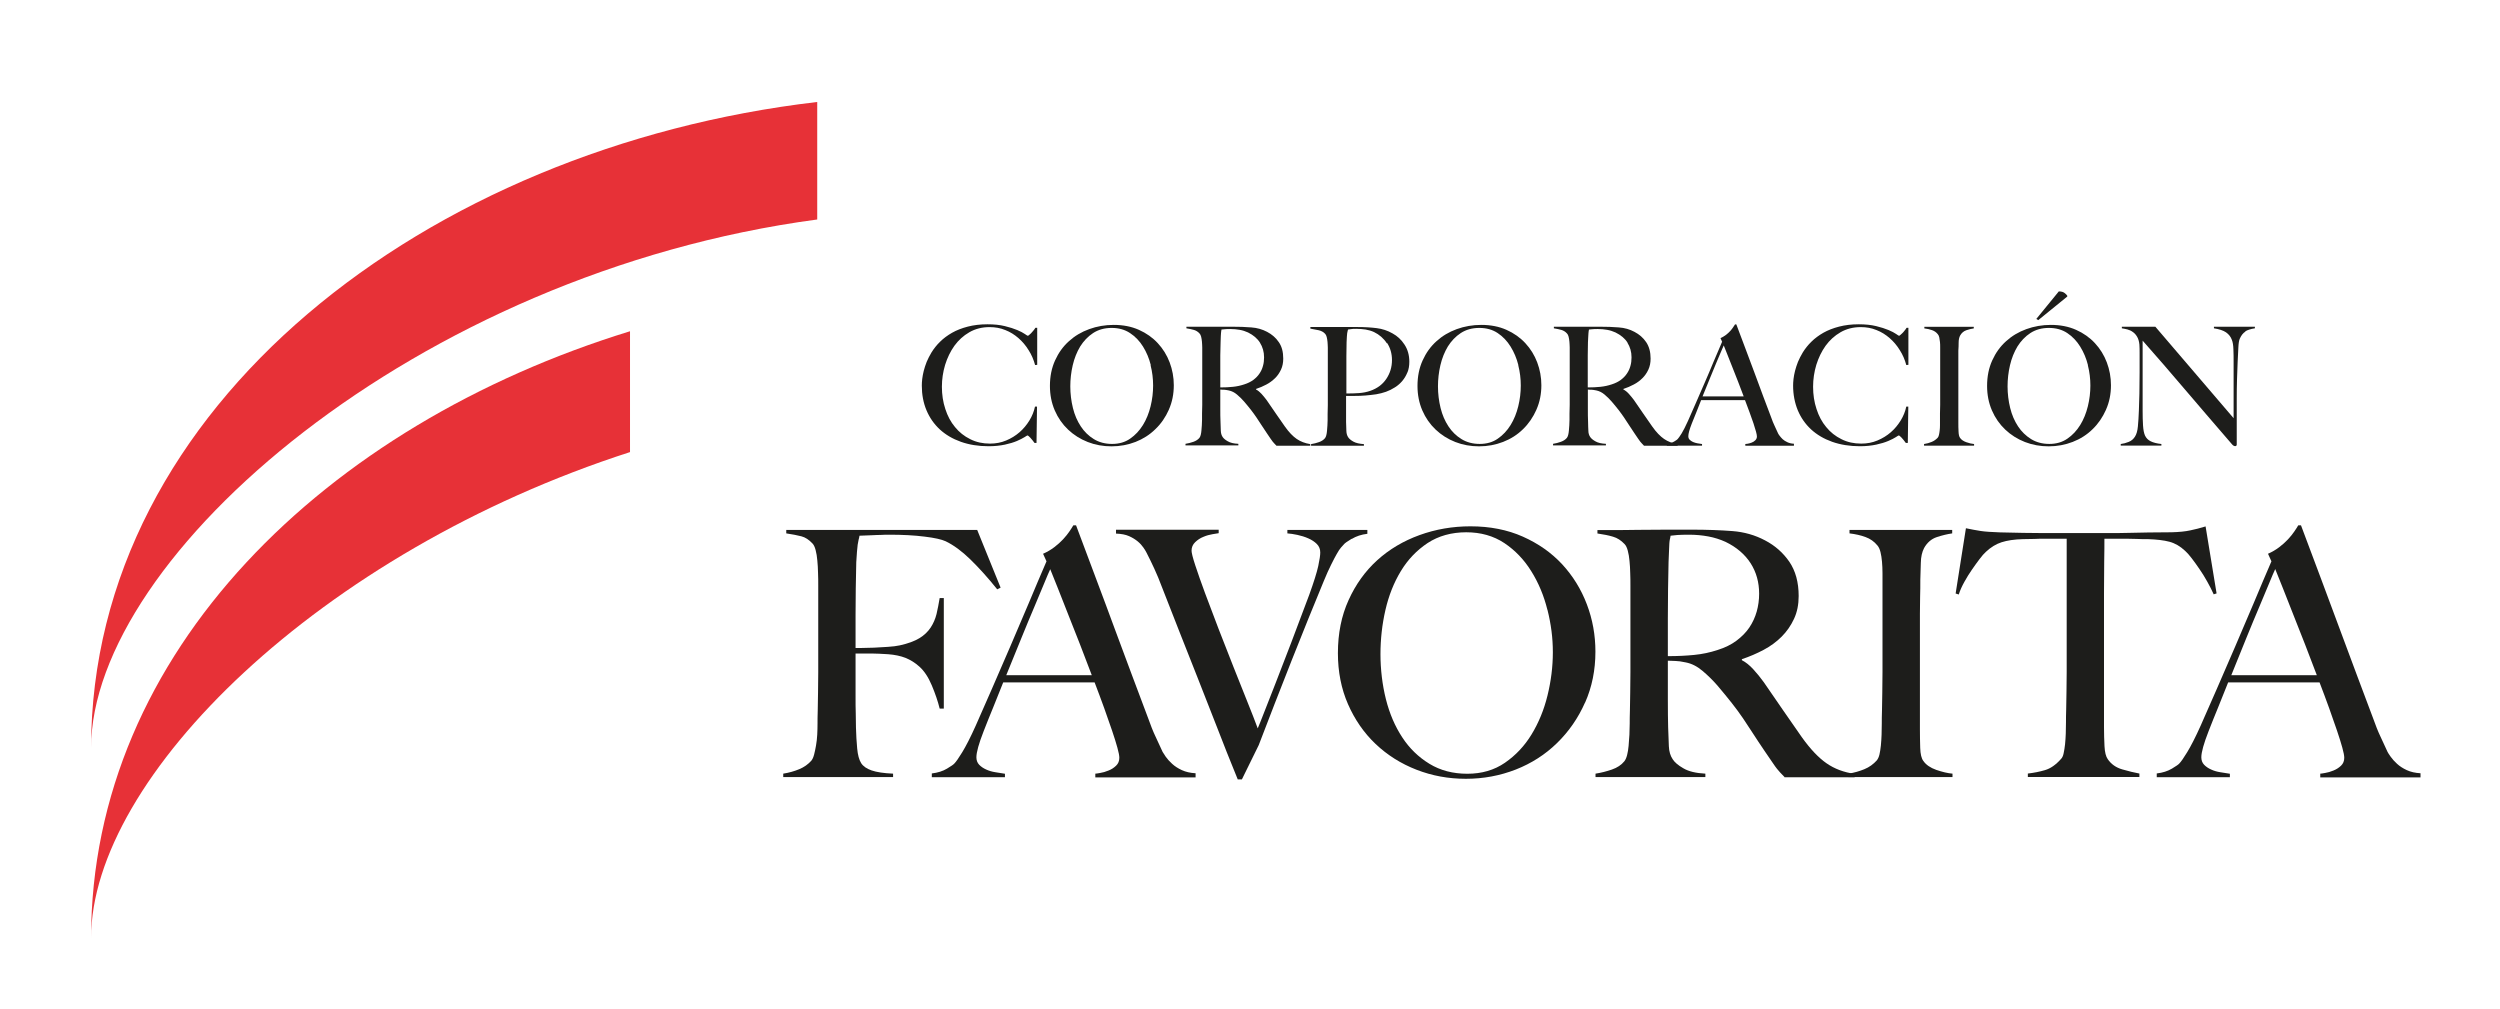 <?xml version="1.0" encoding="UTF-8"?>
<svg id="Capa_1" xmlns="http://www.w3.org/2000/svg" viewBox="0 0 247.85 100">
  <defs>
    <style>
      .cls-1 {
        fill: #1d1d1b;
      }

      .cls-2 {
        fill: #e73137;
      }
    </style>
  </defs>
  <g>
    <g>
      <path class="cls-1" d="M98.86,58.42c-.93-1.16-1.82-2.14-2.66-2.96-.84-.82-1.66-1.42-2.45-1.8-.39-.18-1.08-.34-2.09-.46-1.01-.13-2.18-.19-3.52-.19-.23,0-.49,0-.78.02-.3,0-.58.02-.85.03-.27.01-.53.02-.77.03-.24.01-.41.02-.53.02-.02.14-.05.27-.09.41-.03.14-.06.3-.09.48-.02.18-.05.41-.07.7-.02.29-.05.63-.07,1.04-.02.8-.04,1.66-.05,2.6-.01.94-.02,1.83-.02,2.67v3.23h.61c.36,0,.77-.01,1.21-.03.44-.02.9-.05,1.38-.08.48-.03.87-.08,1.19-.15.82-.18,1.46-.42,1.94-.71.48-.29.85-.65,1.12-1.06.27-.41.46-.86.58-1.34.11-.49.22-1.02.31-1.58h.41v10.96h-.41c-.18-.73-.44-1.49-.78-2.3-.34-.81-.75-1.43-1.23-1.86-.43-.39-.89-.67-1.38-.87-.49-.19-1.06-.31-1.72-.36-.34-.02-.64-.04-.89-.05-.25-.01-.49-.02-.71-.02h-1.63v4.22c0,.64,0,1.22.02,1.75.01.53.02.99.02,1.38.02.73.06,1.41.12,2.06.06.65.19,1.13.39,1.45.2.32.55.56,1.04.73.49.17,1.2.28,2.13.32v.34h-10.89v-.34c.57-.09,1.1-.24,1.58-.44.49-.2.89-.49,1.21-.85.11-.14.2-.33.27-.6.07-.26.13-.56.19-.9.06-.34.1-.7.12-1.07.02-.37.03-.74.03-1.11,0-.32,0-.75.02-1.29.01-.54.02-1.14.03-1.79.01-.65.02-1.31.02-1.99v-8.61c0-.41,0-.83-.02-1.26-.01-.43-.03-.84-.07-1.22-.03-.39-.09-.73-.17-1.04-.08-.31-.19-.53-.32-.66-.34-.36-.7-.6-1.09-.7-.39-.1-.89-.2-1.5-.29v-.34h18.93l2.32,5.72-.34.17Z"/>
      <path class="cls-1" d="M108.59,77.04v-.34c.07,0,.23-.02.49-.07.26-.04.53-.12.82-.24.29-.11.53-.27.75-.48.21-.2.32-.46.32-.78,0-.2-.06-.54-.19-1-.13-.46-.3-1.03-.53-1.7-.23-.67-.49-1.41-.78-2.23-.3-.82-.61-1.67-.95-2.55h-9.06c-.34.86-.67,1.69-.99,2.47-.32.78-.64,1.57-.95,2.37-.48,1.23-.72,2.09-.72,2.59,0,.29.09.54.27.73.18.19.41.35.7.48.28.13.59.22.92.27.33.06.64.11.94.15v.34h-7.25v-.37c.59-.07,1.1-.23,1.51-.48.42-.25.66-.42.73-.51.16-.16.42-.53.78-1.12.36-.59.81-1.46,1.33-2.62.48-1.07,1.01-2.28,1.6-3.64.59-1.36,1.2-2.76,1.82-4.2.62-1.44,1.24-2.89,1.86-4.36.61-1.46,1.19-2.83,1.74-4.1l-.34-.75c.41-.18.78-.4,1.11-.65.33-.25.62-.51.87-.78.25-.27.46-.53.63-.78.17-.25.3-.45.39-.61h.27c.7,1.88,1.37,3.67,2.01,5.36.64,1.69,1.24,3.32,1.82,4.89.58,1.57,1.14,3.08,1.69,4.54.54,1.46,1.09,2.91,1.63,4.34.25.7.48,1.29.7,1.75.22.47.46.99.73,1.58.05.09.15.25.31.48.16.23.37.46.63.7.26.24.58.45.97.63.39.18.84.28,1.36.31v.41h-9.94ZM104.13,56.41c-.14.3-.34.76-.6,1.4-.26.64-.58,1.41-.97,2.32-.39.91-.81,1.93-1.28,3.08-.47,1.15-.97,2.39-1.52,3.73h8.48c-.39-1.02-.78-2.04-1.17-3.06-.4-1.02-.78-2-1.16-2.94-.37-.94-.71-1.8-1.02-2.59-.31-.78-.56-1.42-.77-1.92Z"/>
      <path class="cls-1" d="M134.01,53.41c-.44.27-.7.45-.77.55-.07.07-.16.18-.29.32-.13.15-.27.36-.43.65-.16.28-.35.64-.56,1.07-.22.43-.46.98-.73,1.63-.45,1.09-.95,2.31-1.5,3.66-.54,1.35-1.1,2.74-1.67,4.17-.57,1.43-1.13,2.87-1.69,4.31-.56,1.44-1.08,2.81-1.58,4.1l-1.67,3.4h-.41c-.75-1.84-1.45-3.59-2.09-5.26-.65-1.67-1.28-3.27-1.89-4.82-.61-1.54-1.2-3.03-1.77-4.48-.57-1.44-1.14-2.89-1.7-4.34-.16-.43-.31-.8-.44-1.12-.14-.32-.27-.61-.39-.89-.12-.27-.25-.53-.37-.78-.13-.25-.26-.51-.39-.78-.07-.14-.17-.31-.31-.51-.14-.2-.32-.41-.56-.61-.24-.2-.53-.38-.87-.53-.34-.15-.77-.23-1.29-.25v-.38h10.18v.34c-.11.02-.32.06-.61.1-.3.05-.6.13-.9.26-.31.12-.58.3-.82.53-.24.23-.36.51-.36.85,0,.2.12.69.37,1.45.25.76.57,1.68.97,2.76.4,1.08.85,2.26,1.34,3.54.5,1.28.99,2.54,1.48,3.78.49,1.24.95,2.39,1.38,3.46.43,1.07.77,1.94,1.02,2.62.11-.25.32-.77.63-1.57.31-.8.69-1.78,1.16-2.96.46-1.18.98-2.52,1.55-4.02.57-1.5,1.16-3.06,1.77-4.7.45-1.25.75-2.2.89-2.84.14-.65.2-1.09.2-1.34,0-.34-.11-.62-.34-.85-.23-.23-.51-.41-.85-.56-.34-.15-.7-.26-1.07-.34-.38-.08-.71-.13-1-.15v-.34h7.93v.38c-.59.07-1.11.24-1.55.51Z"/>
      <path class="cls-1" d="M157.14,69.65c-.68,1.54-1.61,2.88-2.78,4.02-1.17,1.14-2.53,2.01-4.08,2.62-1.56.61-3.21.92-4.95.92s-3.36-.3-4.9-.9c-1.54-.6-2.89-1.45-4.05-2.55-1.16-1.1-2.07-2.42-2.74-3.95-.67-1.53-1-3.22-1-5.06,0-1.95.35-3.7,1.06-5.26.7-1.55,1.65-2.87,2.84-3.95,1.19-1.08,2.59-1.91,4.19-2.49,1.6-.58,3.28-.87,5.05-.87,1.93,0,3.66.34,5.19,1.02,1.53.68,2.83,1.59,3.9,2.74,1.06,1.15,1.88,2.47,2.45,3.97.57,1.5.85,3.06.85,4.7,0,1.82-.34,3.5-1.02,5.04ZM153.41,60.46c-.35-1.41-.88-2.68-1.6-3.83-.71-1.15-1.61-2.08-2.67-2.79-1.07-.71-2.33-1.07-3.78-1.07s-2.75.36-3.83,1.07c-1.08.72-1.96,1.64-2.65,2.78-.69,1.14-1.2,2.42-1.53,3.86-.33,1.44-.49,2.9-.49,4.38s.18,3.03.54,4.46c.36,1.43.9,2.69,1.62,3.78.71,1.09,1.61,1.96,2.69,2.62,1.08.66,2.33.99,3.76.99s2.67-.36,3.73-1.09c1.06-.73,1.94-1.66,2.64-2.81.7-1.15,1.23-2.43,1.58-3.86.35-1.43.53-2.86.53-4.29s-.18-2.78-.53-4.19Z"/>
      <path class="cls-1" d="M176.92,77.04c-.2-.2-.35-.36-.44-.46-.09-.1-.19-.22-.31-.36-.11-.14-.25-.33-.43-.6-.17-.26-.44-.65-.8-1.17-.43-.63-.81-1.21-1.14-1.72-.33-.51-.66-1.02-1-1.52-.34-.5-.71-1-1.11-1.51-.4-.51-.87-1.08-1.41-1.72-.45-.52-.95-1.01-1.48-1.46-.53-.45-1.09-.74-1.68-.85-.43-.09-.76-.14-.99-.14-.2,0-.46-.01-.78-.03v3.85c0,1.09.01,2.01.03,2.76.02.73.05,1.35.07,1.87.02.52.15.95.38,1.29.18.29.53.6,1.06.9.52.31,1.25.48,2.18.53v.34h-10.89v-.34c.57-.09,1.11-.23,1.63-.41.52-.18.93-.45,1.23-.82.11-.14.2-.34.27-.61.07-.27.12-.58.15-.92.03-.34.06-.7.08-1.09.02-.39.03-.76.03-1.12,0-.32,0-.75.02-1.29.01-.54.02-1.14.03-1.79.01-.65.02-1.31.02-1.99v-8.61c0-.41,0-.82-.02-1.24-.01-.42-.03-.82-.07-1.19-.03-.37-.09-.72-.17-1.02-.08-.31-.19-.53-.32-.66-.34-.36-.72-.61-1.14-.73-.42-.13-.94-.23-1.55-.32v-.34h1.39c.77,0,1.65,0,2.62-.02.98-.01,1.95-.02,2.93-.02h2.38c1.52,0,2.87.05,4.05.14,1.18.09,2.26.4,3.24.92,1,.52,1.8,1.23,2.42,2.13.61.9.92,2.03.92,3.39,0,.84-.15,1.6-.46,2.26-.31.67-.72,1.26-1.23,1.77-.51.51-1.11.95-1.79,1.31-.68.36-1.4.67-2.15.92v.1c.39.2.76.5,1.12.89.36.39.71.82,1.05,1.29.59.86,1.23,1.79,1.92,2.79.69,1,1.31,1.89,1.85,2.66.84,1.18,1.66,2.04,2.45,2.59.79.55,1.72.9,2.79,1.05v.34h-6.98ZM173.55,55.83c-.57-.88-1.4-1.59-2.48-2.11-.55-.25-1.12-.43-1.72-.54-.6-.11-1.23-.17-1.89-.17-.48,0-.86.01-1.16.03-.29.02-.52.05-.68.07-.02.14-.04.26-.07.36-.02.1-.04.23-.05.39-.01.16-.02.38-.03.66-.01.28-.03.69-.05,1.21-.02.8-.04,1.69-.05,2.69-.01,1-.02,1.96-.02,2.89v3.74c.93,0,1.8-.04,2.6-.12.81-.08,1.58-.24,2.33-.49.73-.23,1.35-.53,1.87-.92.52-.39.95-.82,1.28-1.31.33-.49.57-1.02.73-1.58.16-.57.24-1.16.24-1.77,0-1.13-.28-2.14-.85-3.03Z"/>
      <path class="cls-1" d="M183.25,77.04v-.34c.57-.09,1.09-.24,1.58-.44.49-.2.9-.5,1.24-.88.11-.14.2-.33.26-.58.06-.25.1-.54.14-.89.03-.34.06-.7.07-1.07.01-.37.02-.74.02-1.11,0-.32,0-.75.02-1.29.01-.54.02-1.14.03-1.79.01-.65.02-1.31.02-1.99v-9.84c0-.41-.02-.79-.05-1.14-.03-.35-.08-.67-.15-.95-.07-.28-.17-.5-.31-.66-.32-.39-.71-.66-1.18-.83-.46-.17-.99-.29-1.58-.36v-.34h10.18v.34c-.48.07-.99.19-1.53.37-.54.18-.96.55-1.26,1.09-.2.39-.31.87-.32,1.46-.01.59-.03,1.15-.05,1.67,0,.57,0,1.13-.02,1.68-.01.56-.02,1.12-.02,1.69v11.4c0,.66.01,1.29.03,1.91.02.61.12,1.04.31,1.29.27.39.7.68,1.29.89.59.2,1.12.33,1.6.37v.34h-10.32Z"/>
      <path class="cls-1" d="M219.47,58.93c-.18-.41-.4-.83-.65-1.28-.25-.44-.5-.86-.77-1.24-.26-.39-.52-.74-.77-1.07-.25-.33-.47-.57-.65-.73-.48-.45-.99-.75-1.55-.9-.56-.15-1.27-.23-2.13-.26-.43,0-.81,0-1.12-.02-.32-.01-.64-.02-.95-.02h-2.25c0,.57,0,1.34-.02,2.31-.01.98-.02,2-.02,3.06v13.31c0,.66.02,1.29.05,1.89.03.6.14,1.03.32,1.28.34.5.82.84,1.45,1.02.63.18,1.19.32,1.69.41v.34h-11.06v-.34c.59-.07,1.16-.18,1.7-.34.55-.16,1.08-.53,1.6-1.12.11-.11.2-.3.25-.56.06-.26.1-.56.14-.89.03-.33.06-.69.07-1.07.01-.39.02-.76.02-1.12,0-.32,0-.74.02-1.26.01-.52.02-1.1.03-1.74.01-.63.02-1.29.02-1.97v-13.21h-2.25c-.3,0-.61,0-.94.02-.33.01-.71.02-1.14.02-.86.02-1.57.13-2.13.31-.56.18-1.07.5-1.55.95-.18.16-.39.4-.63.72-.24.32-.49.66-.75,1.04-.26.37-.51.78-.75,1.21-.24.43-.43.85-.56,1.26l-.31-.1,1.02-6.47c.52.11,1,.2,1.45.27.44.07,1.08.11,1.92.14.86.02,1.63.04,2.32.05.68.01,1.34.02,1.97.02h6.47c.68,0,1.34,0,1.97-.02.64-.01,1.29-.02,1.97-.04.68,0,1.45-.02,2.32-.02.75-.02,1.37-.08,1.86-.19.49-.1.99-.23,1.51-.39l1.09,6.64-.31.1Z"/>
      <path class="cls-1" d="M230.03,77.04v-.34c.07,0,.23-.02.49-.07.26-.04.53-.12.82-.24.28-.11.53-.27.75-.48.21-.2.32-.46.32-.78,0-.2-.06-.54-.19-1-.13-.46-.3-1.03-.53-1.7-.23-.67-.49-1.41-.78-2.23-.3-.82-.61-1.67-.95-2.55h-9.06c-.34.86-.67,1.69-.99,2.47-.32.78-.64,1.57-.95,2.37-.48,1.23-.72,2.09-.72,2.59,0,.29.09.54.27.73.18.19.41.35.7.48.28.13.59.22.92.27.33.06.64.11.94.15v.34h-7.25v-.37c.59-.07,1.09-.23,1.51-.48.42-.25.66-.42.73-.51.16-.16.42-.53.78-1.12.36-.59.81-1.46,1.33-2.62.48-1.07,1.01-2.28,1.6-3.64.59-1.36,1.2-2.76,1.82-4.2.62-1.44,1.24-2.89,1.86-4.36.61-1.46,1.19-2.83,1.74-4.1l-.34-.75c.41-.18.78-.4,1.11-.65.33-.25.62-.51.87-.78.25-.27.46-.53.63-.78.17-.25.3-.45.39-.61h.27c.7,1.88,1.37,3.67,2.01,5.36.63,1.69,1.24,3.32,1.82,4.89.58,1.57,1.14,3.08,1.69,4.54.55,1.46,1.09,2.91,1.63,4.34.25.7.48,1.29.7,1.75.22.47.46.99.73,1.58.04.09.15.25.31.48.16.23.37.46.63.7.26.24.58.45.97.63.39.18.84.28,1.36.31v.41h-9.94ZM225.57,56.41c-.14.3-.34.76-.6,1.4-.26.64-.58,1.41-.97,2.32-.39.91-.81,1.93-1.28,3.08-.46,1.15-.97,2.39-1.51,3.73h8.48c-.39-1.02-.78-2.04-1.17-3.06-.4-1.02-.78-2-1.16-2.94-.37-.94-.71-1.8-1.02-2.59-.31-.78-.56-1.42-.77-1.92Z"/>
    </g>
    <g>
      <path class="cls-1" d="M102.62,36.19c-.14-.52-.35-1.02-.64-1.47-.28-.46-.62-.86-1.01-1.2-.39-.34-.82-.61-1.31-.8-.49-.2-1-.29-1.55-.29-.75,0-1.42.17-2.01.51-.59.34-1.08.79-1.48,1.34-.4.56-.7,1.19-.92,1.89-.21.7-.32,1.43-.32,2.17,0,.79.11,1.52.34,2.21.22.69.54,1.29.96,1.79.41.51.92.91,1.51,1.2.59.3,1.24.44,1.96.44.57,0,1.1-.1,1.6-.31.5-.21.94-.48,1.33-.82.39-.34.71-.73.98-1.17.27-.44.45-.9.55-1.37h.2l-.05,3.6h-.2c-.13-.19-.27-.35-.41-.51-.14-.15-.24-.23-.29-.23-.02,0-.12.06-.29.17-.18.11-.43.24-.75.38-.33.14-.73.26-1.19.36-.47.1-1.01.16-1.62.16-1.02,0-1.93-.15-2.75-.44-.82-.29-1.51-.7-2.09-1.23-.57-.53-1.01-1.16-1.32-1.9-.31-.74-.46-1.55-.46-2.43,0-.2.01-.42.04-.67.03-.25.08-.52.15-.8.07-.28.17-.58.29-.89.13-.31.29-.62.48-.94.23-.37.51-.73.85-1.06.34-.34.74-.63,1.19-.89.46-.26.98-.46,1.56-.61.58-.15,1.23-.23,1.95-.23.66,0,1.23.06,1.72.18.49.12.9.25,1.23.39.33.14.58.27.75.39.17.12.27.18.3.18.02,0,.06-.02.12-.07.06-.05.13-.11.2-.18.07-.07.14-.15.22-.25.08-.09.15-.19.21-.29h.18v3.67l-.2.02Z"/>
      <path class="cls-1" d="M115.88,40.62c-.33.74-.77,1.39-1.34,1.93-.56.55-1.22.97-1.96,1.26-.75.29-1.54.44-2.38.44s-1.62-.14-2.36-.43c-.74-.29-1.39-.7-1.95-1.23-.56-.53-1-1.16-1.32-1.9-.32-.74-.48-1.55-.48-2.43,0-.94.17-1.78.51-2.53.34-.75.79-1.38,1.37-1.9.57-.52,1.24-.92,2.01-1.2.77-.28,1.58-.42,2.43-.42.93,0,1.76.16,2.5.49.74.33,1.36.77,1.87,1.32.51.55.91,1.19,1.18,1.91.27.72.41,1.47.41,2.26,0,.87-.16,1.68-.49,2.42ZM114.09,36.2c-.17-.68-.43-1.29-.77-1.84-.34-.55-.77-1-1.29-1.34-.51-.34-1.12-.51-1.82-.51s-1.32.17-1.84.51c-.52.34-.94.79-1.28,1.33-.33.55-.58,1.17-.74,1.86-.16.69-.24,1.39-.24,2.1s.09,1.46.26,2.14c.17.69.43,1.29.78,1.82.34.52.77.94,1.29,1.26.52.32,1.12.48,1.81.48s1.29-.17,1.79-.52c.51-.35.93-.8,1.27-1.35.34-.55.59-1.17.76-1.86.17-.69.25-1.38.25-2.06s-.08-1.34-.25-2.01Z"/>
      <path class="cls-1" d="M126.54,44.18c-.1-.1-.17-.17-.21-.22-.04-.05-.09-.11-.15-.17-.06-.07-.12-.16-.21-.29-.08-.13-.21-.31-.38-.56-.21-.31-.39-.58-.55-.83-.16-.25-.32-.49-.48-.73-.16-.24-.34-.48-.53-.73-.19-.25-.42-.52-.68-.83-.22-.25-.46-.49-.71-.7-.26-.22-.53-.35-.81-.41-.21-.04-.37-.07-.47-.07-.1,0-.22,0-.38-.02v1.85c0,.52,0,.97.02,1.33.01.35.02.65.03.9.01.25.07.46.18.62.09.14.26.29.51.43.25.15.6.23,1.05.25v.16h-5.24v-.16c.27-.04.53-.11.79-.2.25-.09.45-.22.59-.39.05-.07.1-.16.13-.29.03-.13.06-.28.07-.44.02-.16.03-.34.04-.52.01-.19.02-.37.02-.54,0-.15,0-.36,0-.62,0-.26.01-.55.02-.86,0-.31,0-.63,0-.96v-4.14c0-.2,0-.4,0-.6,0-.2-.02-.39-.03-.57-.02-.18-.04-.34-.08-.49-.04-.15-.09-.25-.16-.32-.16-.18-.35-.29-.55-.35-.2-.06-.45-.11-.75-.16v-.16h.67c.37,0,.79,0,1.26,0,.47,0,.94,0,1.41,0h1.15c.73,0,1.38.02,1.95.07.57.04,1.09.19,1.56.44.48.25.87.59,1.16,1.02.3.43.44.97.44,1.63,0,.4-.07.77-.22,1.09-.15.32-.34.61-.59.85s-.53.46-.86.63c-.33.18-.67.32-1.03.44v.05c.19.1.36.24.54.43.17.19.34.39.51.62.28.42.59.86.92,1.34.33.48.63.91.89,1.28.4.57.8.98,1.18,1.24.38.26.83.43,1.34.51v.16h-3.36ZM124.92,33.98c-.27-.43-.67-.76-1.19-1.02-.26-.12-.54-.21-.83-.26-.29-.05-.59-.08-.91-.08-.23,0-.41,0-.56.02-.14.01-.25.02-.33.03-.01.07-.02.12-.03.17-.01.05-.02.11-.02.19,0,.08-.01.18-.02.32,0,.14-.01.33-.02.58-.01.38-.02.81-.03,1.29,0,.48,0,.94,0,1.39v1.8c.45,0,.87-.02,1.25-.06.39-.04.76-.12,1.12-.24.35-.11.65-.26.9-.44.25-.19.46-.4.61-.63.16-.23.28-.49.35-.76.08-.27.11-.56.11-.85,0-.55-.14-1.03-.41-1.46Z"/>
      <path class="cls-1" d="M139.54,36.89c-.13.33-.3.62-.51.87-.21.25-.46.47-.75.65-.28.18-.57.32-.87.43-.31.11-.63.19-.98.25-.35.05-.7.09-1.06.12-.35.03-.7.04-1.04.04h-.88v1.54c0,.18,0,.36,0,.52,0,.16,0,.33,0,.52.01.35.02.65.03.9.01.25.07.46.18.62.09.14.26.29.51.43.25.14.6.22,1.05.25v.16h-5.24v-.16c.27-.04.53-.11.79-.2.25-.09.45-.22.59-.39.05-.07.1-.16.13-.29.03-.13.06-.28.07-.44.02-.16.03-.34.04-.52.01-.19.02-.37.02-.54,0-.15,0-.36,0-.62,0-.26.01-.55.02-.86,0-.31,0-.63,0-.96v-4.14c0-.2,0-.4,0-.6,0-.2-.02-.39-.03-.57-.02-.18-.04-.34-.08-.49-.04-.15-.09-.25-.16-.32-.16-.18-.38-.29-.63-.35-.26-.06-.53-.11-.83-.16v-.16h.39c.21,0,.45,0,.73,0,.28,0,.58,0,.91,0s.65,0,.97,0c.32,0,.63,0,.91,0h.74c.72,0,1.36.04,1.92.11.56.07,1.08.24,1.57.52.48.26.88.63,1.19,1.11.32.48.48,1.05.48,1.7,0,.4-.06.77-.2,1.1ZM137.49,34.03c-.32-.49-.75-.86-1.27-1.11-.26-.12-.54-.2-.83-.25-.29-.04-.6-.07-.92-.07-.23,0-.41,0-.53.03-.13.02-.23.03-.3.04-.01.07-.03.12-.04.17-.02.05-.03.11-.04.19-.01.08-.02.18-.03.32-.01.14-.02.33-.03.58-.01.38-.02.85-.02,1.39,0,.55,0,1.08,0,1.6v2.09c.45,0,.87-.01,1.26-.04.39-.03.76-.1,1.1-.22.7-.24,1.23-.64,1.6-1.19.37-.55.56-1.17.56-1.86,0-.63-.16-1.2-.48-1.69Z"/>
      <path class="cls-1" d="M152.32,40.62c-.33.74-.77,1.39-1.33,1.93-.56.55-1.22.97-1.97,1.26-.75.29-1.54.44-2.38.44s-1.62-.14-2.36-.43c-.74-.29-1.39-.7-1.95-1.23-.56-.53-1-1.16-1.32-1.9-.32-.74-.48-1.55-.48-2.43,0-.94.17-1.78.51-2.53.34-.75.79-1.38,1.37-1.9.57-.52,1.24-.92,2.01-1.2.77-.28,1.58-.42,2.43-.42.93,0,1.76.16,2.5.49.74.33,1.36.77,1.87,1.32.51.55.91,1.19,1.18,1.91.27.72.41,1.47.41,2.26,0,.87-.16,1.68-.49,2.42ZM150.53,36.2c-.17-.68-.43-1.29-.77-1.84-.34-.55-.77-1-1.28-1.34-.51-.34-1.12-.51-1.82-.51s-1.32.17-1.84.51c-.52.34-.94.79-1.28,1.33-.33.55-.58,1.17-.74,1.86-.16.69-.24,1.39-.24,2.1s.09,1.46.26,2.14c.17.69.43,1.29.78,1.82.34.52.77.94,1.29,1.26.52.32,1.12.48,1.81.48s1.29-.17,1.79-.52c.51-.35.93-.8,1.27-1.35.34-.55.59-1.17.76-1.86.17-.69.25-1.38.25-2.06s-.08-1.34-.25-2.01Z"/>
      <path class="cls-1" d="M162.98,44.18c-.1-.1-.17-.17-.21-.22-.04-.05-.09-.11-.15-.17-.05-.07-.12-.16-.21-.29-.08-.13-.21-.31-.38-.56-.21-.31-.39-.58-.55-.83-.16-.25-.32-.49-.48-.73-.16-.24-.34-.48-.53-.73-.19-.25-.42-.52-.68-.83-.22-.25-.46-.49-.71-.7-.26-.22-.53-.35-.81-.41-.21-.04-.37-.07-.47-.07-.1,0-.22,0-.38-.02v1.85c0,.52,0,.97.02,1.33,0,.35.02.65.03.9,0,.25.07.46.18.62.09.14.26.29.51.43.25.15.6.23,1.05.25v.16h-5.24v-.16c.27-.04.53-.11.78-.2.25-.09.45-.22.59-.39.05-.07.1-.16.13-.29.03-.13.06-.28.07-.44.02-.16.03-.34.04-.52.01-.19.02-.37.02-.54,0-.15,0-.36,0-.62,0-.26.01-.55.02-.86,0-.31,0-.63,0-.96v-4.14c0-.2,0-.4,0-.6,0-.2-.02-.39-.03-.57-.02-.18-.04-.34-.08-.49-.04-.15-.09-.25-.16-.32-.16-.18-.35-.29-.55-.35-.2-.06-.45-.11-.75-.16v-.16h.67c.37,0,.79,0,1.26,0,.47,0,.94,0,1.41,0h1.15c.73,0,1.38.02,1.95.07.57.04,1.09.19,1.55.44.48.25.87.59,1.16,1.02.29.43.44.97.44,1.63,0,.4-.07.77-.22,1.09-.15.32-.34.61-.59.85-.25.25-.53.46-.86.63-.33.18-.67.32-1.03.44v.05c.19.1.37.24.54.43.17.19.34.39.51.62.28.42.59.86.92,1.34.33.48.63.91.89,1.28.4.57.8.98,1.18,1.24.38.26.83.43,1.34.51v.16h-3.36ZM161.36,33.98c-.27-.43-.67-.76-1.2-1.02-.26-.12-.54-.21-.83-.26-.29-.05-.59-.08-.91-.08-.23,0-.41,0-.56.02-.14.01-.25.02-.33.03-.01.07-.02.12-.03.17-.01.05-.02.11-.02.19,0,.08-.01.18-.02.32,0,.14-.01.33-.03.58-.01.38-.02.81-.02,1.29,0,.48,0,.94,0,1.39v1.8c.45,0,.86-.02,1.25-.06.39-.04.76-.12,1.12-.24.35-.11.65-.26.9-.44.25-.19.46-.4.61-.63.16-.23.28-.49.35-.76.08-.27.11-.56.11-.85,0-.55-.14-1.03-.41-1.46Z"/>
      <path class="cls-1" d="M173.03,44.18v-.16s.11-.01.24-.03c.12-.02.26-.06.39-.11.14-.05.26-.13.36-.23.1-.1.16-.22.16-.38,0-.1-.03-.26-.09-.48-.06-.22-.15-.5-.25-.82-.11-.32-.24-.68-.38-1.07-.14-.39-.3-.8-.46-1.23h-4.35c-.16.41-.32.81-.47,1.19-.15.38-.31.76-.46,1.14-.23.59-.34,1-.34,1.24,0,.14.04.26.13.35.09.09.2.17.34.23.14.06.28.1.44.13.16.03.31.05.45.07v.16h-3.49v-.18c.28-.03.53-.11.73-.23.2-.12.32-.2.35-.25.08-.08.2-.26.38-.54.17-.28.39-.7.64-1.26.23-.51.49-1.1.77-1.75.28-.66.58-1.33.88-2.02.3-.69.6-1.39.89-2.1.3-.7.57-1.36.84-1.97l-.16-.36c.2-.09.37-.19.53-.31.16-.12.3-.25.42-.38.12-.13.22-.26.3-.38.08-.12.14-.22.19-.29h.13c.34.91.66,1.77.97,2.58.3.81.6,1.6.88,2.35.28.75.55,1.48.81,2.19.26.7.52,1.4.79,2.09.12.34.23.62.34.84.1.22.22.48.35.76.02.05.07.12.15.23.08.11.18.22.3.34.13.11.28.22.47.3.19.09.4.14.65.15v.2h-4.78ZM170.89,34.25c-.06.14-.16.37-.29.67-.13.31-.28.68-.47,1.11-.19.44-.39.93-.61,1.48-.22.55-.47,1.15-.73,1.79h4.08c-.19-.49-.37-.98-.56-1.47-.19-.49-.38-.96-.56-1.42-.18-.45-.34-.87-.49-1.24-.15-.38-.27-.69-.37-.93Z"/>
      <path class="cls-1" d="M188.99,36.19c-.14-.52-.35-1.02-.64-1.47-.28-.46-.62-.86-1.01-1.2-.39-.34-.82-.61-1.31-.8-.49-.2-1-.29-1.55-.29-.75,0-1.42.17-2.01.51-.59.34-1.08.79-1.48,1.34-.4.56-.7,1.19-.92,1.89-.21.7-.32,1.43-.32,2.17,0,.79.11,1.52.34,2.21.22.69.54,1.29.96,1.79.41.51.92.91,1.51,1.2.59.3,1.24.44,1.97.44.57,0,1.1-.1,1.6-.31.5-.21.94-.48,1.33-.82.39-.34.71-.73.98-1.17.27-.44.45-.9.55-1.37h.2l-.05,3.6h-.2c-.13-.19-.27-.35-.41-.51-.14-.15-.24-.23-.29-.23-.02,0-.12.06-.29.17-.17.11-.42.24-.75.38-.33.14-.73.26-1.19.36-.47.1-1.01.16-1.62.16-1.01,0-1.93-.15-2.75-.44-.82-.29-1.51-.7-2.09-1.23-.57-.53-1.01-1.16-1.32-1.9-.3-.74-.46-1.55-.46-2.43,0-.2.01-.42.04-.67.03-.25.08-.52.15-.8.07-.28.17-.58.29-.89.13-.31.29-.62.48-.94.23-.37.51-.73.85-1.06.34-.34.74-.63,1.19-.89.46-.26.98-.46,1.56-.61.58-.15,1.23-.23,1.95-.23.65,0,1.23.06,1.72.18.49.12.9.25,1.23.39.33.14.58.27.75.39.17.12.27.18.29.18s.06-.02.12-.07c.06-.05.13-.11.2-.18.07-.07.15-.15.22-.25.08-.09.15-.19.21-.29h.18v3.67l-.2.02Z"/>
      <path class="cls-1" d="M190.75,44.18v-.16c.27-.04.53-.11.76-.21.24-.1.43-.24.6-.42.05-.07.1-.16.12-.28.03-.12.05-.26.07-.43.02-.16.03-.33.03-.52,0-.18,0-.36,0-.53,0-.15,0-.36,0-.62,0-.26.01-.55.02-.86,0-.31,0-.63,0-.96v-4.73c0-.2,0-.38-.02-.55s-.04-.32-.07-.46c-.03-.14-.08-.24-.15-.32-.15-.19-.34-.32-.57-.4-.22-.08-.48-.14-.76-.17v-.16h4.9v.16c-.23.03-.48.09-.74.18-.26.09-.46.26-.61.52-.1.19-.15.42-.15.7,0,.28-.01.55-.03.8,0,.27,0,.54,0,.81,0,.27,0,.54,0,.81v5.49c0,.32,0,.62.02.92.01.29.06.5.15.62.13.19.34.33.62.43.28.1.54.16.77.18v.16h-4.96Z"/>
      <path class="cls-1" d="M208.79,40.62c-.33.74-.77,1.39-1.33,1.93-.56.55-1.22.97-1.97,1.26-.75.29-1.54.44-2.38.44s-1.61-.14-2.36-.43c-.74-.29-1.39-.7-1.95-1.23-.56-.53-1-1.16-1.32-1.9-.32-.74-.48-1.55-.48-2.43,0-.94.17-1.78.51-2.53.34-.75.79-1.38,1.37-1.9.57-.52,1.24-.92,2.01-1.2.77-.28,1.58-.42,2.43-.42.93,0,1.76.16,2.5.49.74.33,1.36.77,1.87,1.32.51.55.91,1.19,1.18,1.91.27.72.41,1.47.41,2.26,0,.87-.16,1.68-.49,2.42ZM207,36.2c-.17-.68-.43-1.29-.77-1.84-.34-.55-.77-1-1.28-1.34-.51-.34-1.12-.51-1.82-.51s-1.32.17-1.84.51c-.52.34-.94.79-1.28,1.33-.33.55-.58,1.17-.74,1.86-.16.69-.24,1.39-.24,2.1s.09,1.46.26,2.14c.17.69.43,1.29.78,1.82.34.52.78.94,1.29,1.26.52.32,1.12.48,1.81.48s1.28-.17,1.79-.52c.51-.35.93-.8,1.27-1.35.34-.55.59-1.17.76-1.86.17-.69.25-1.38.25-2.06s-.08-1.34-.25-2.01ZM202.06,31.73l-.18-.11,2.23-2.73c.24,0,.43.05.56.15.13.1.23.19.28.28v.08l-2.88,2.34Z"/>
      <path class="cls-1" d="M222.63,32.86c-.25.15-.43.39-.57.7-.08.16-.13.47-.15.91-.02.44-.04.91-.07,1.42-.02.47-.04,1.02-.06,1.66-.02.64-.03,1.32-.03,2.06v1.05c0,.38,0,.77,0,1.17,0,.4,0,.79,0,1.19v1.06s-.01.08-.04.11c-.03.03-.07.04-.12.04-.09,0-.19-.05-.29-.16-.93-1.07-1.77-2.05-2.54-2.95-.76-.9-1.49-1.75-2.19-2.56-.69-.81-1.37-1.61-2.04-2.38-.67-.77-1.37-1.58-2.11-2.41v6.91c0,.56.01,1.06.04,1.51.03.45.1.78.2,1,.12.25.31.44.56.56.26.13.61.22,1.06.27v.16h-4.03v-.16c.26-.03.52-.1.79-.21.26-.1.47-.28.62-.52.15-.23.25-.57.29-1.01.04-.45.08-.98.1-1.6.02-.47.04-1.02.05-1.66.01-.64.02-1.32.02-2.06v-2c0-.22,0-.49-.02-.8-.03-.32-.11-.58-.23-.78-.12-.2-.26-.36-.43-.47-.16-.12-.34-.2-.53-.25-.19-.05-.37-.08-.55-.11v-.16h3.32l7.76,9.07v-5.57c0-.44,0-.85-.02-1.25-.01-.4-.06-.71-.15-.94-.11-.31-.3-.55-.58-.75-.28-.19-.68-.32-1.2-.4v-.16h4.06v.16c-.4.06-.73.16-.97.31Z"/>
    </g>
  </g>
  <g>
    <path class="cls-2" d="M81.02,21.76C41.27,27.07,9.03,55.14,9.03,74.16h0C9.03,40.22,42.34,14.63,81.02,10.11v11.65Z"/>
    <path class="cls-2" d="M9.03,93c0-15.94,22.67-38.26,53.43-48.18v-11.98c-30.2,9.29-53.43,31.8-53.43,60.15Z"/>
  </g>
</svg>